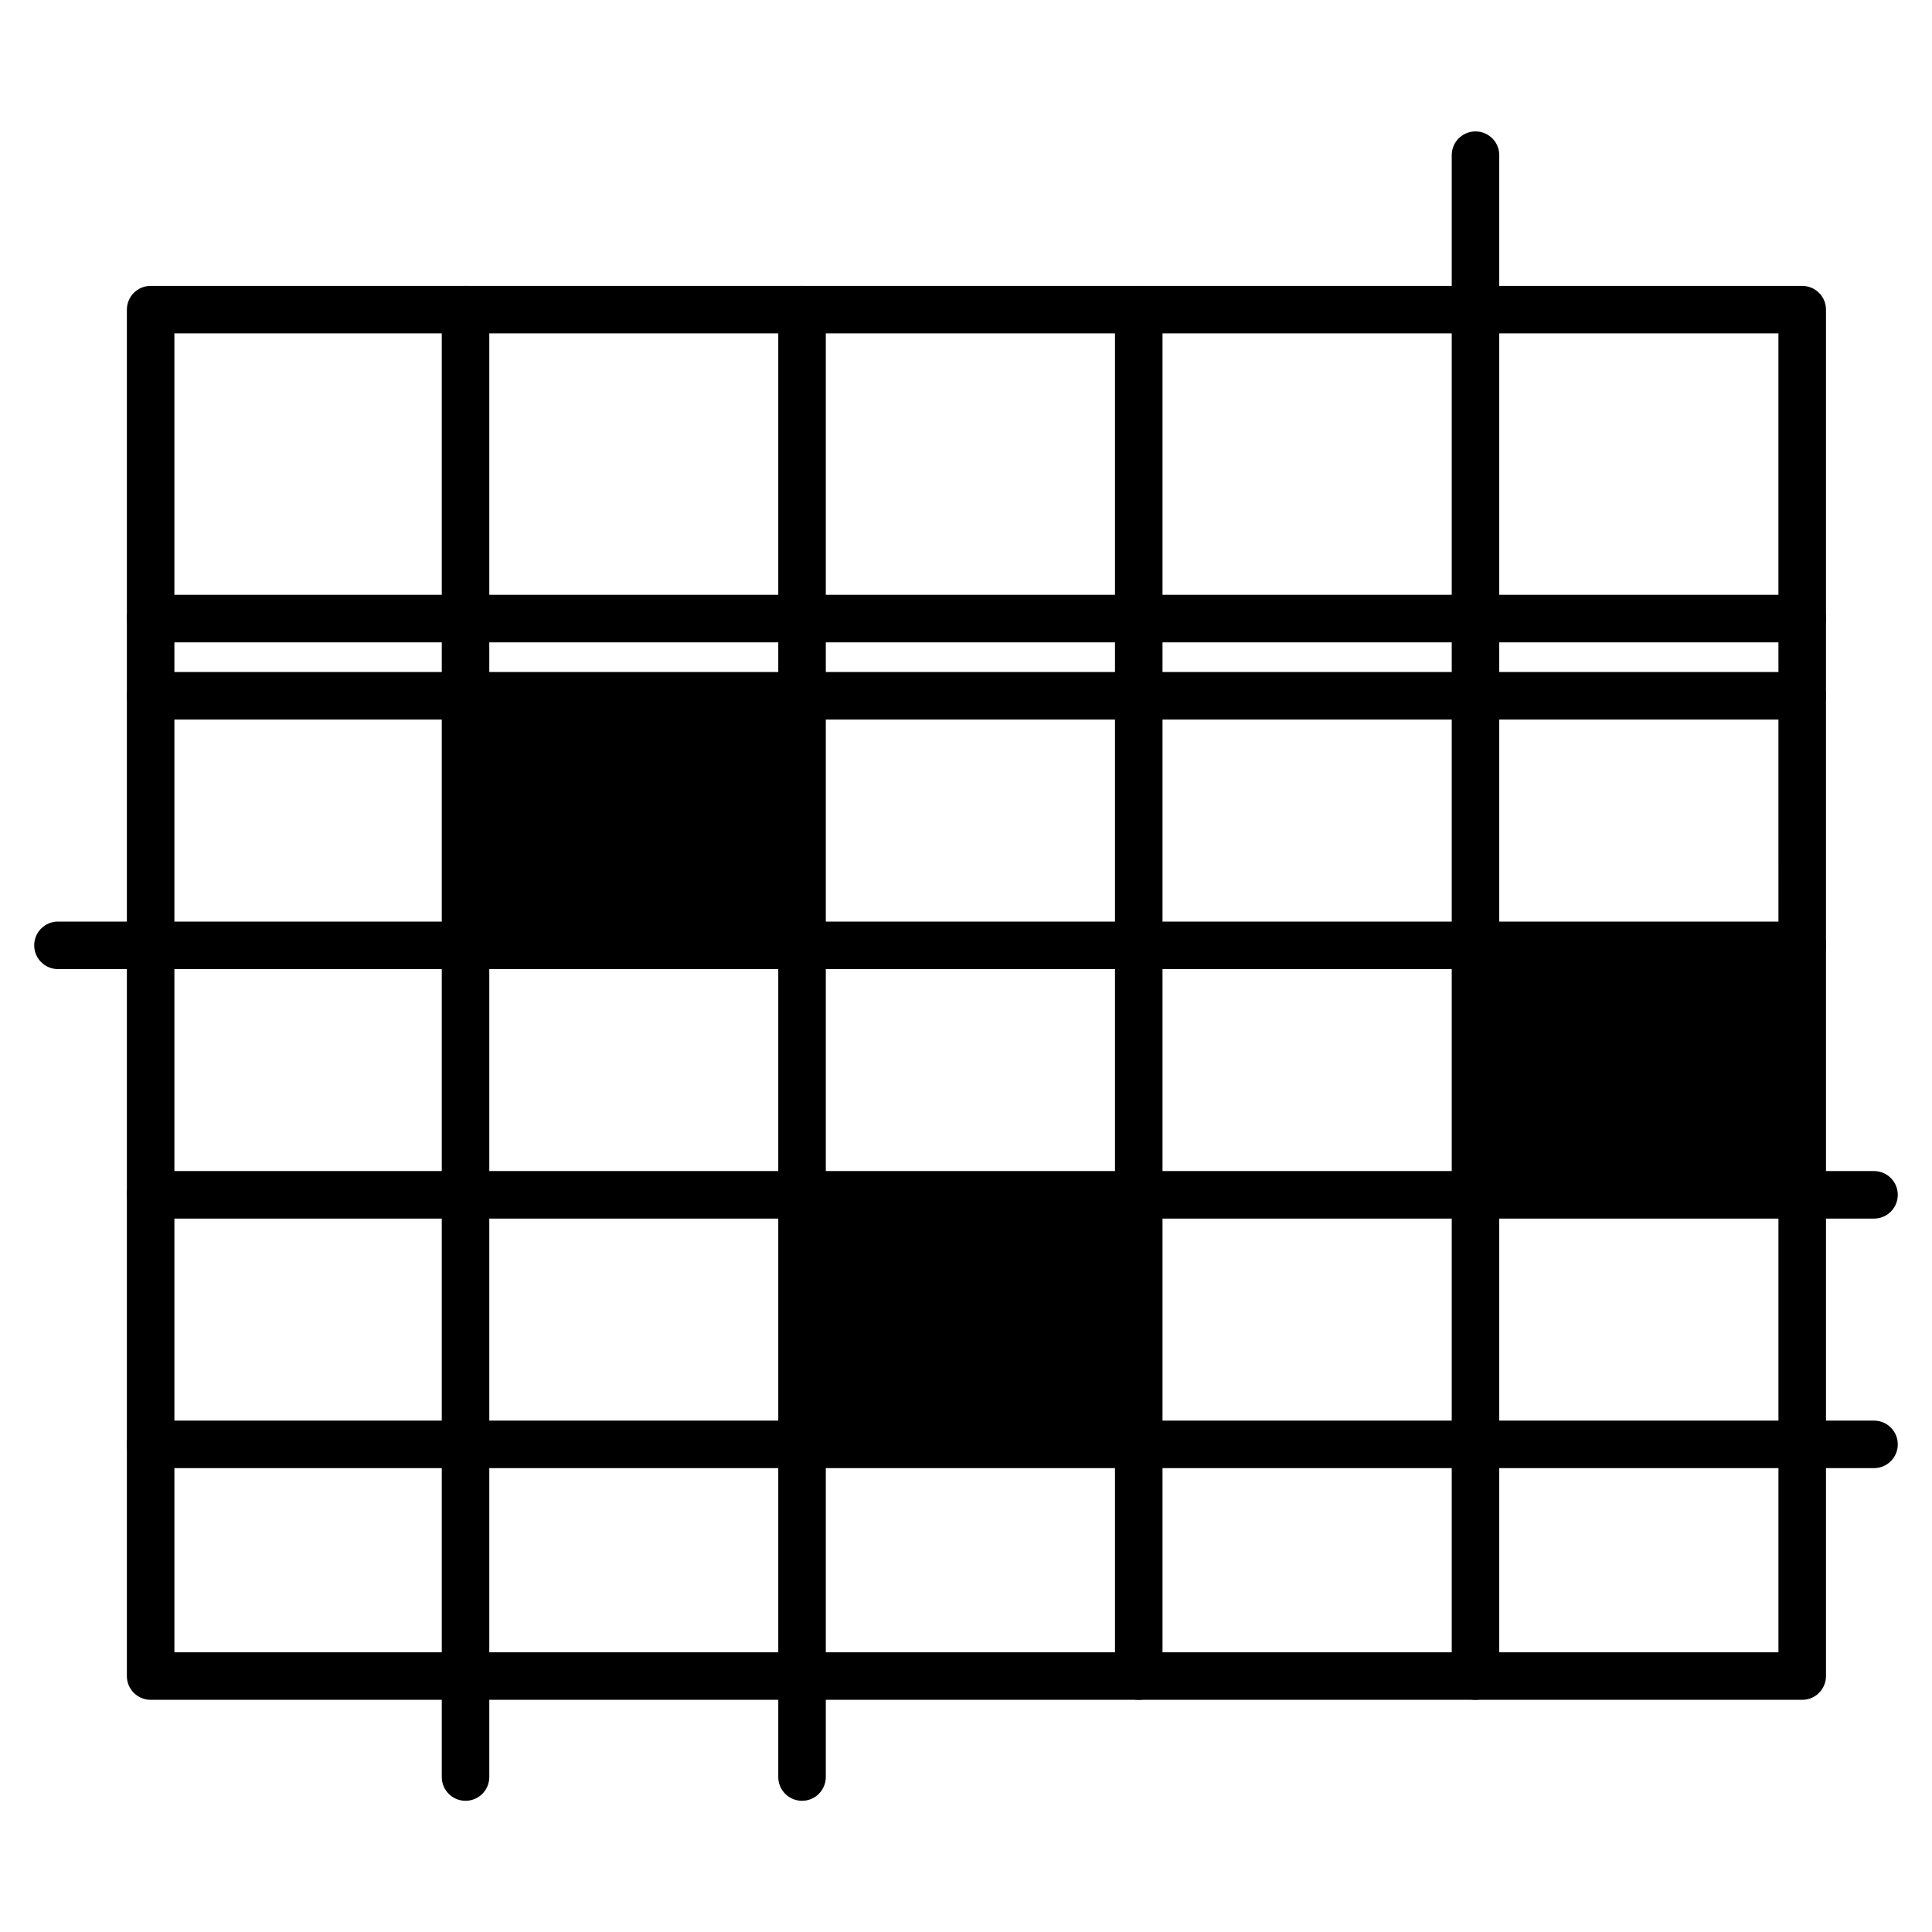 <?xml version="1.0" encoding="UTF-8"?>
<!-- Uploaded to: SVG Repo, www.svgrepo.com, Generator: SVG Repo Mixer Tools -->
<svg fill="#000000" width="800px" height="800px" version="1.1" viewBox="144 144 512 512" xmlns="http://www.w3.org/2000/svg">
 <g>
  <path d="m621.61 594.47h-437.69c-3.477 0-6.297-2.82-6.297-6.297v-362.11c0-3.477 2.82-6.297 6.297-6.297h437.69c1.668 0 3.269 0.664 4.453 1.844 1.18 1.18 1.844 2.781 1.844 4.453v362.11c0 1.668-0.664 3.273-1.844 4.453-1.184 1.18-2.785 1.844-4.453 1.844zm-431.39-12.594h425.09l-0.004-349.52h-425.09z"/>
  <path d="m621.61 334.69h-437.69c-3.477 0-6.297-2.82-6.297-6.297 0-3.477 2.82-6.297 6.297-6.297h437.69c3.477 0 6.297 2.82 6.297 6.297 0 3.477-2.82 6.297-6.297 6.297z"/>
  <path d="m640.63 533.07h-456.7c-3.477 0-6.297-2.82-6.297-6.297 0-3.477 2.82-6.297 6.297-6.297h456.7c3.481 0 6.301 2.82 6.301 6.297 0 3.477-2.82 6.297-6.301 6.297z"/>
  <path d="m640.63 466.94h-456.7c-3.477 0-6.297-2.82-6.297-6.297 0-3.477 2.82-6.297 6.297-6.297h456.7c3.481 0 6.301 2.82 6.301 6.297 0 3.477-2.82 6.297-6.301 6.297z"/>
  <path d="m621.61 400.82h-462.25c-3.481 0-6.297-2.82-6.297-6.297 0-3.477 2.816-6.297 6.297-6.297h462.25c3.477 0 6.297 2.82 6.297 6.297 0 3.477-2.82 6.297-6.297 6.297z"/>
  <path d="m535.02 594.47c-3.477 0-6.297-2.82-6.297-6.297v-403.05c0-3.481 2.82-6.301 6.297-6.301 3.477 0 6.297 2.82 6.297 6.301v403.05c0 1.668-0.664 3.273-1.844 4.453-1.18 1.18-2.781 1.844-4.453 1.844z"/>
  <path d="m267.37 621.23c-3.481 0-6.297-2.82-6.297-6.297v-388.88c0-3.477 2.816-6.297 6.297-6.297 3.477 0 6.297 2.82 6.297 6.297v388.88c0 1.668-0.664 3.269-1.844 4.453-1.18 1.18-2.785 1.844-4.453 1.844z"/>
  <path d="m356.55 621.23c-3.481 0-6.301-2.82-6.301-6.297v-388.88c0-3.477 2.82-6.297 6.301-6.297 3.477 0 6.297 2.82 6.297 6.297v388.88c0 1.668-0.664 3.269-1.848 4.453-1.18 1.18-2.781 1.844-4.449 1.844z"/>
  <path d="m445.78 594.47c-3.477 0-6.297-2.82-6.297-6.297v-362.11c0-3.477 2.82-6.297 6.297-6.297 3.481 0 6.297 2.82 6.297 6.297v362.11c0 1.668-0.66 3.273-1.844 4.453-1.18 1.18-2.781 1.844-4.453 1.844z"/>
  <path d="m621.61 314.23h-437.69c-3.477 0-6.297-2.82-6.297-6.301 0-3.477 2.82-6.297 6.297-6.297h437.69c3.477 0 6.297 2.82 6.297 6.297 0 3.481-2.82 6.301-6.297 6.301z"/>
  <path d="m267.37 330.47h89.238v60.332h-89.238z"/>
  <path d="m356.55 460.64h89.238v63.48h-89.238z"/>
  <path d="m535.02 394.52h88.672v63.793h-88.672z"/>
 </g>
</svg>